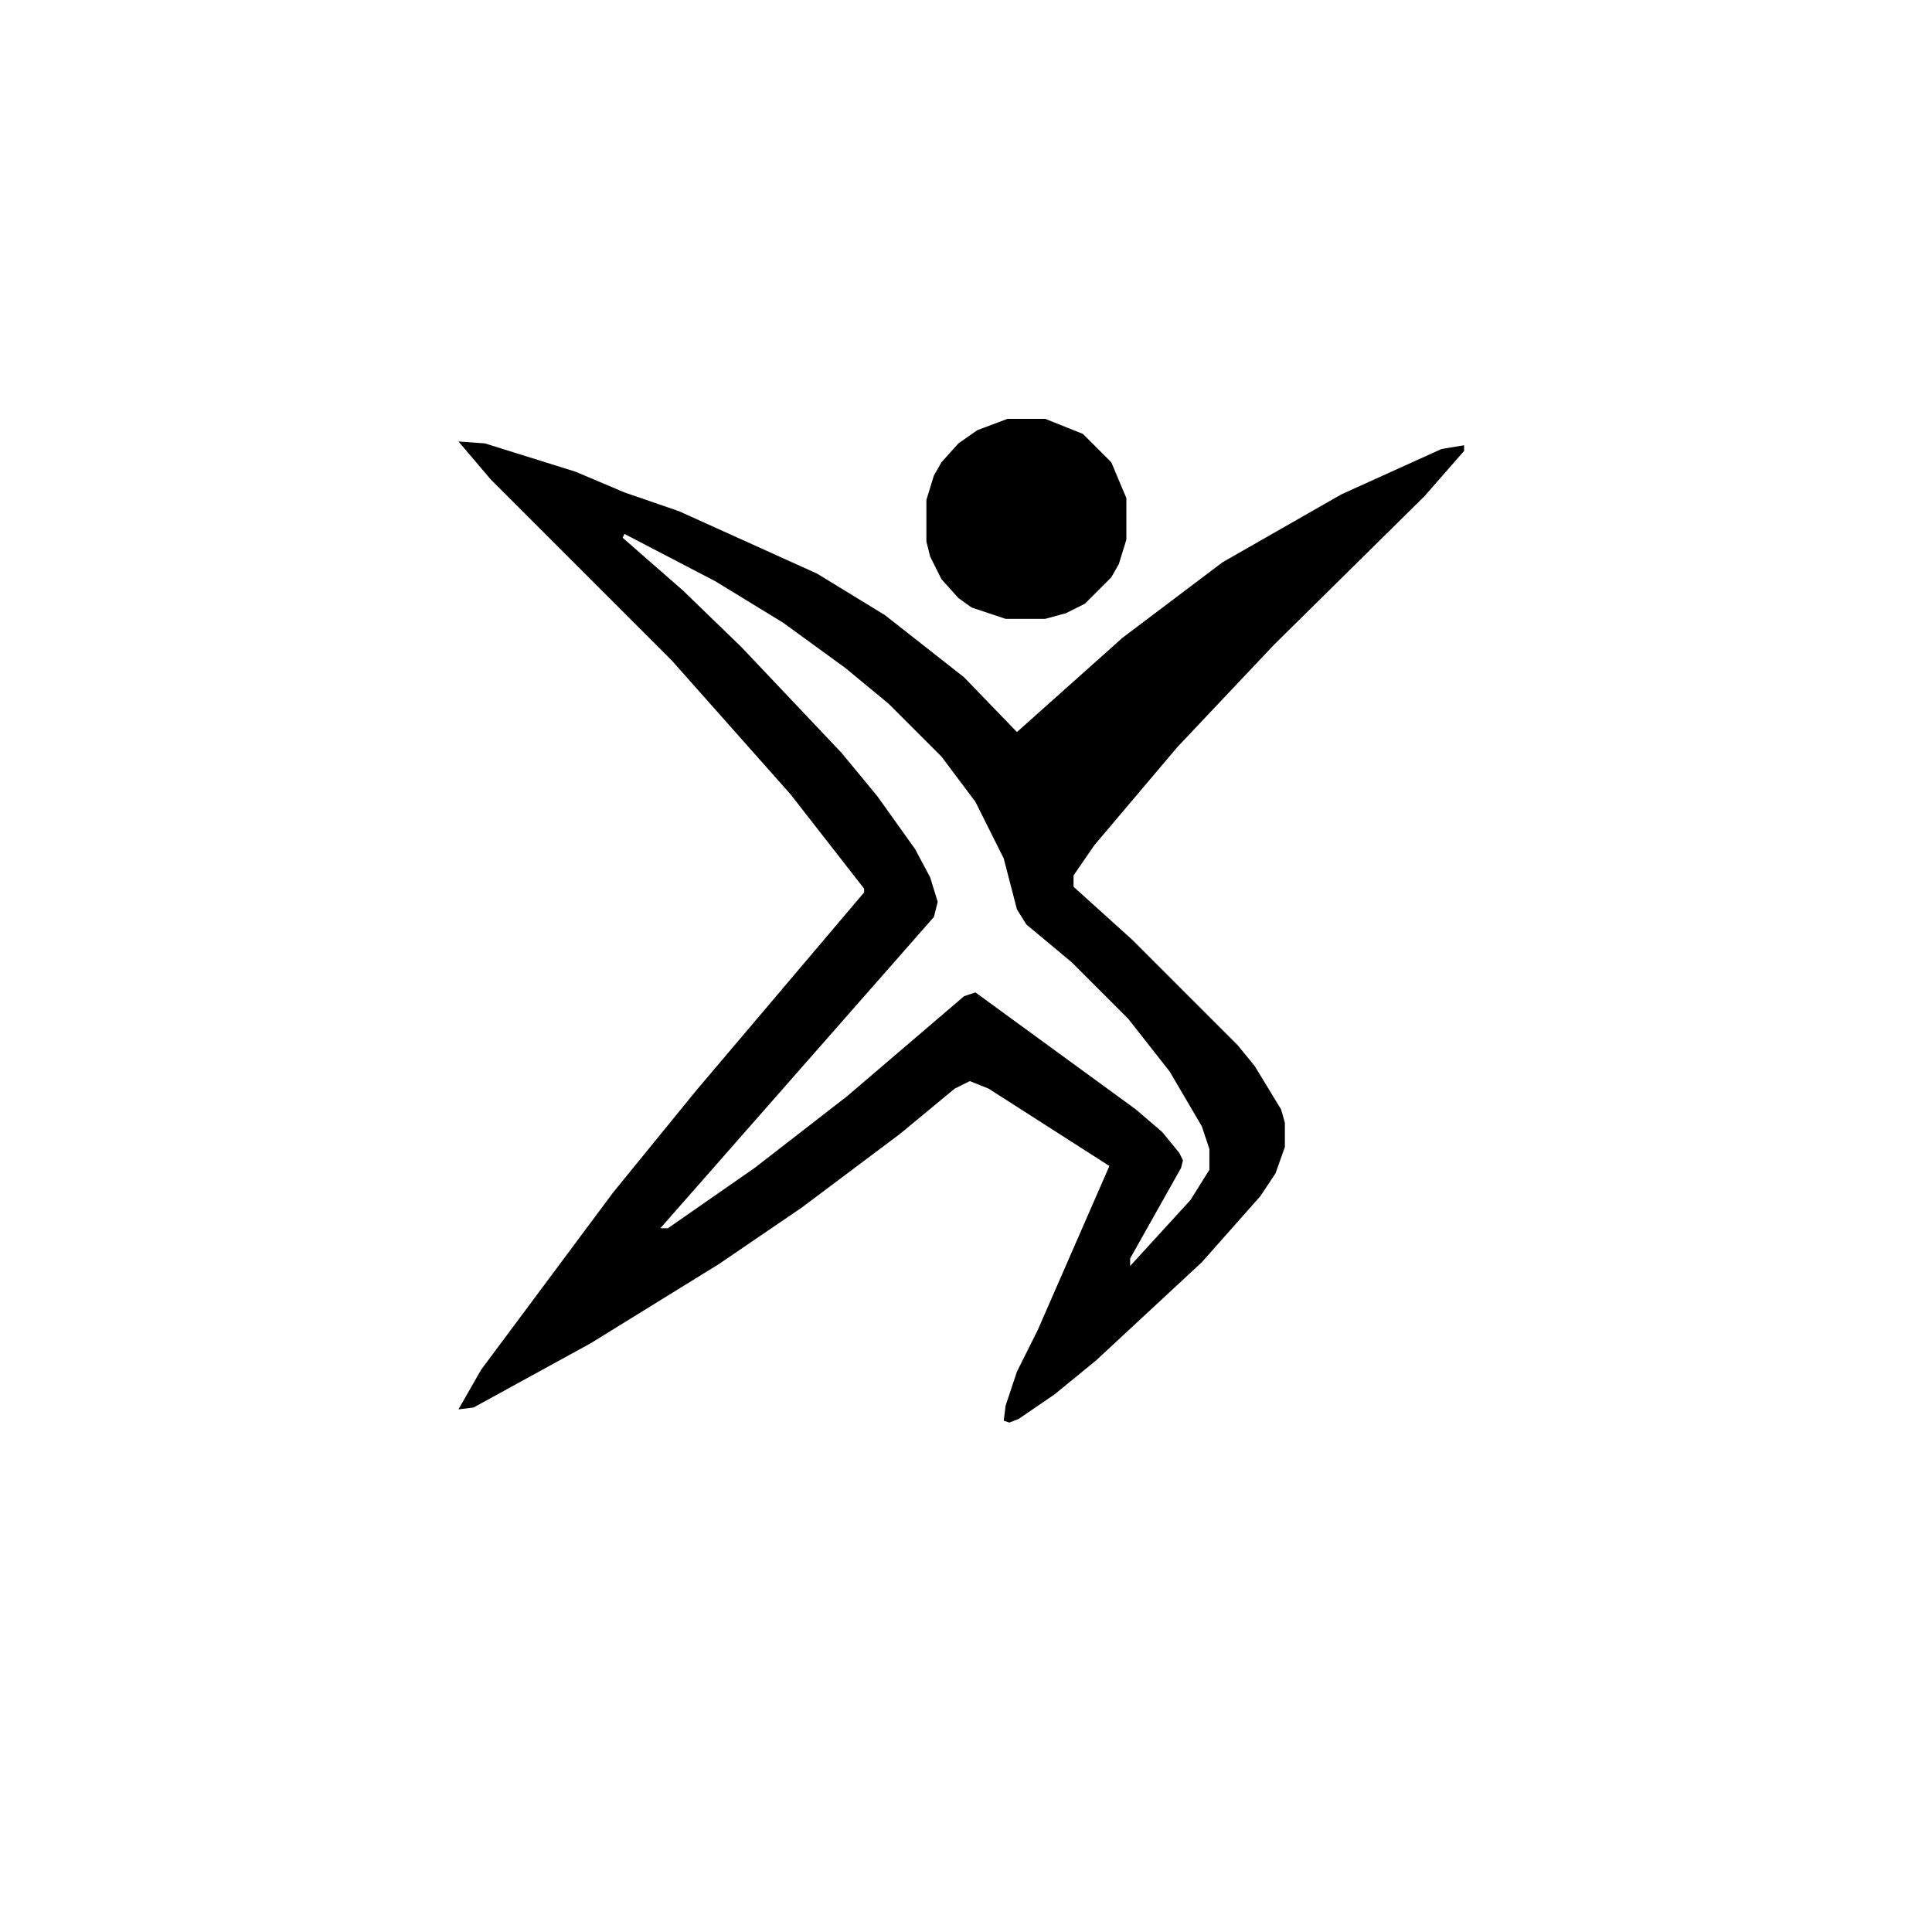 <svg xmlns="http://www.w3.org/2000/svg" viewBox="0 0 1024 1024" width="1024" height="1024">
  <path d="M243.00,234.00 L260.00,254.00 L356.00,350.00 L419.00,421.00 L458.00,471.00 L458.00,473.00 L369.00,578.00 L325.00,632.00 L255.00,726.00 L243.00,747.00 L251.00,746.00 L313.00,712.00 L381.00,670.00 L425.00,640.00 L477.00,601.00 L506.00,577.00 L514.00,573.00 L524.00,577.00 L588.00,618.00 L550.00,705.00 L539.00,727.00 L533.00,745.00 L532.00,753.00 L535.00,754.00 L540.00,752.00 L559.00,739.00 L581.00,721.00 L637.00,669.00 L668.00,634.00 L676.00,622.00 L681.00,608.00 L681.00,595.00 L679.00,588.00 L665.00,565.00 L656.00,554.00 L600.00,498.00 L569.00,470.00 L569.00,464.00 L580.00,448.00 L624.00,396.00 L675.00,342.00 L755.00,263.00 L776.00,239.00 L776.00,236.00 L764.00,238.00 L711.00,262.00 L648.00,298.00 L595.00,338.00 L539.00,388.00 L511.00,359.00 L469.00,326.00 L433.00,304.00 L360.00,271.00 L331.00,261.00 L305.00,250.00 L257.00,235.00 Z M331.00,283.00 L379.00,308.00 L415.00,330.00 L448.00,354.00 L471.00,373.00 L499.00,401.00 L517.00,425.00 L532.00,455.00 L539.00,482.00 L544.00,490.00 L568.00,510.00 L598.00,540.00 L620.00,568.00 L637.00,597.00 L641.00,609.00 L641.00,620.00 L631.00,636.00 L599.00,671.00 L599.00,667.00 L626.00,619.00 L627.00,615.00 L625.00,611.00 L616.00,600.00 L602.00,588.00 L517.00,526.00 L511.00,528.00 L449.00,581.00 L400.00,619.00 L354.00,651.00 L350.00,651.00 L495.00,486.00 L497.00,478.00 L493.00,465.00 L485.00,450.00 L465.00,422.00 L446.00,399.00 L393.00,343.00 L362.00,313.00 L330.00,285.00 Z M534.00,222.00 L518.00,228.00 L508.00,235.00 L499.00,245.00 L495.00,252.00 L491.00,265.00 L491.00,287.00 L493.00,295.00 L499.00,307.00 L508.00,317.00 L515.00,322.00 L533.00,328.00 L554.00,328.00 L565.00,325.00 L575.00,320.00 L589.00,306.00 L593.00,299.00 L597.00,286.00 L597.00,264.00 L589.00,245.00 L574.00,230.00 L554.00,222.00 Z" fill="black" fill-rule="evenodd" />
</svg>